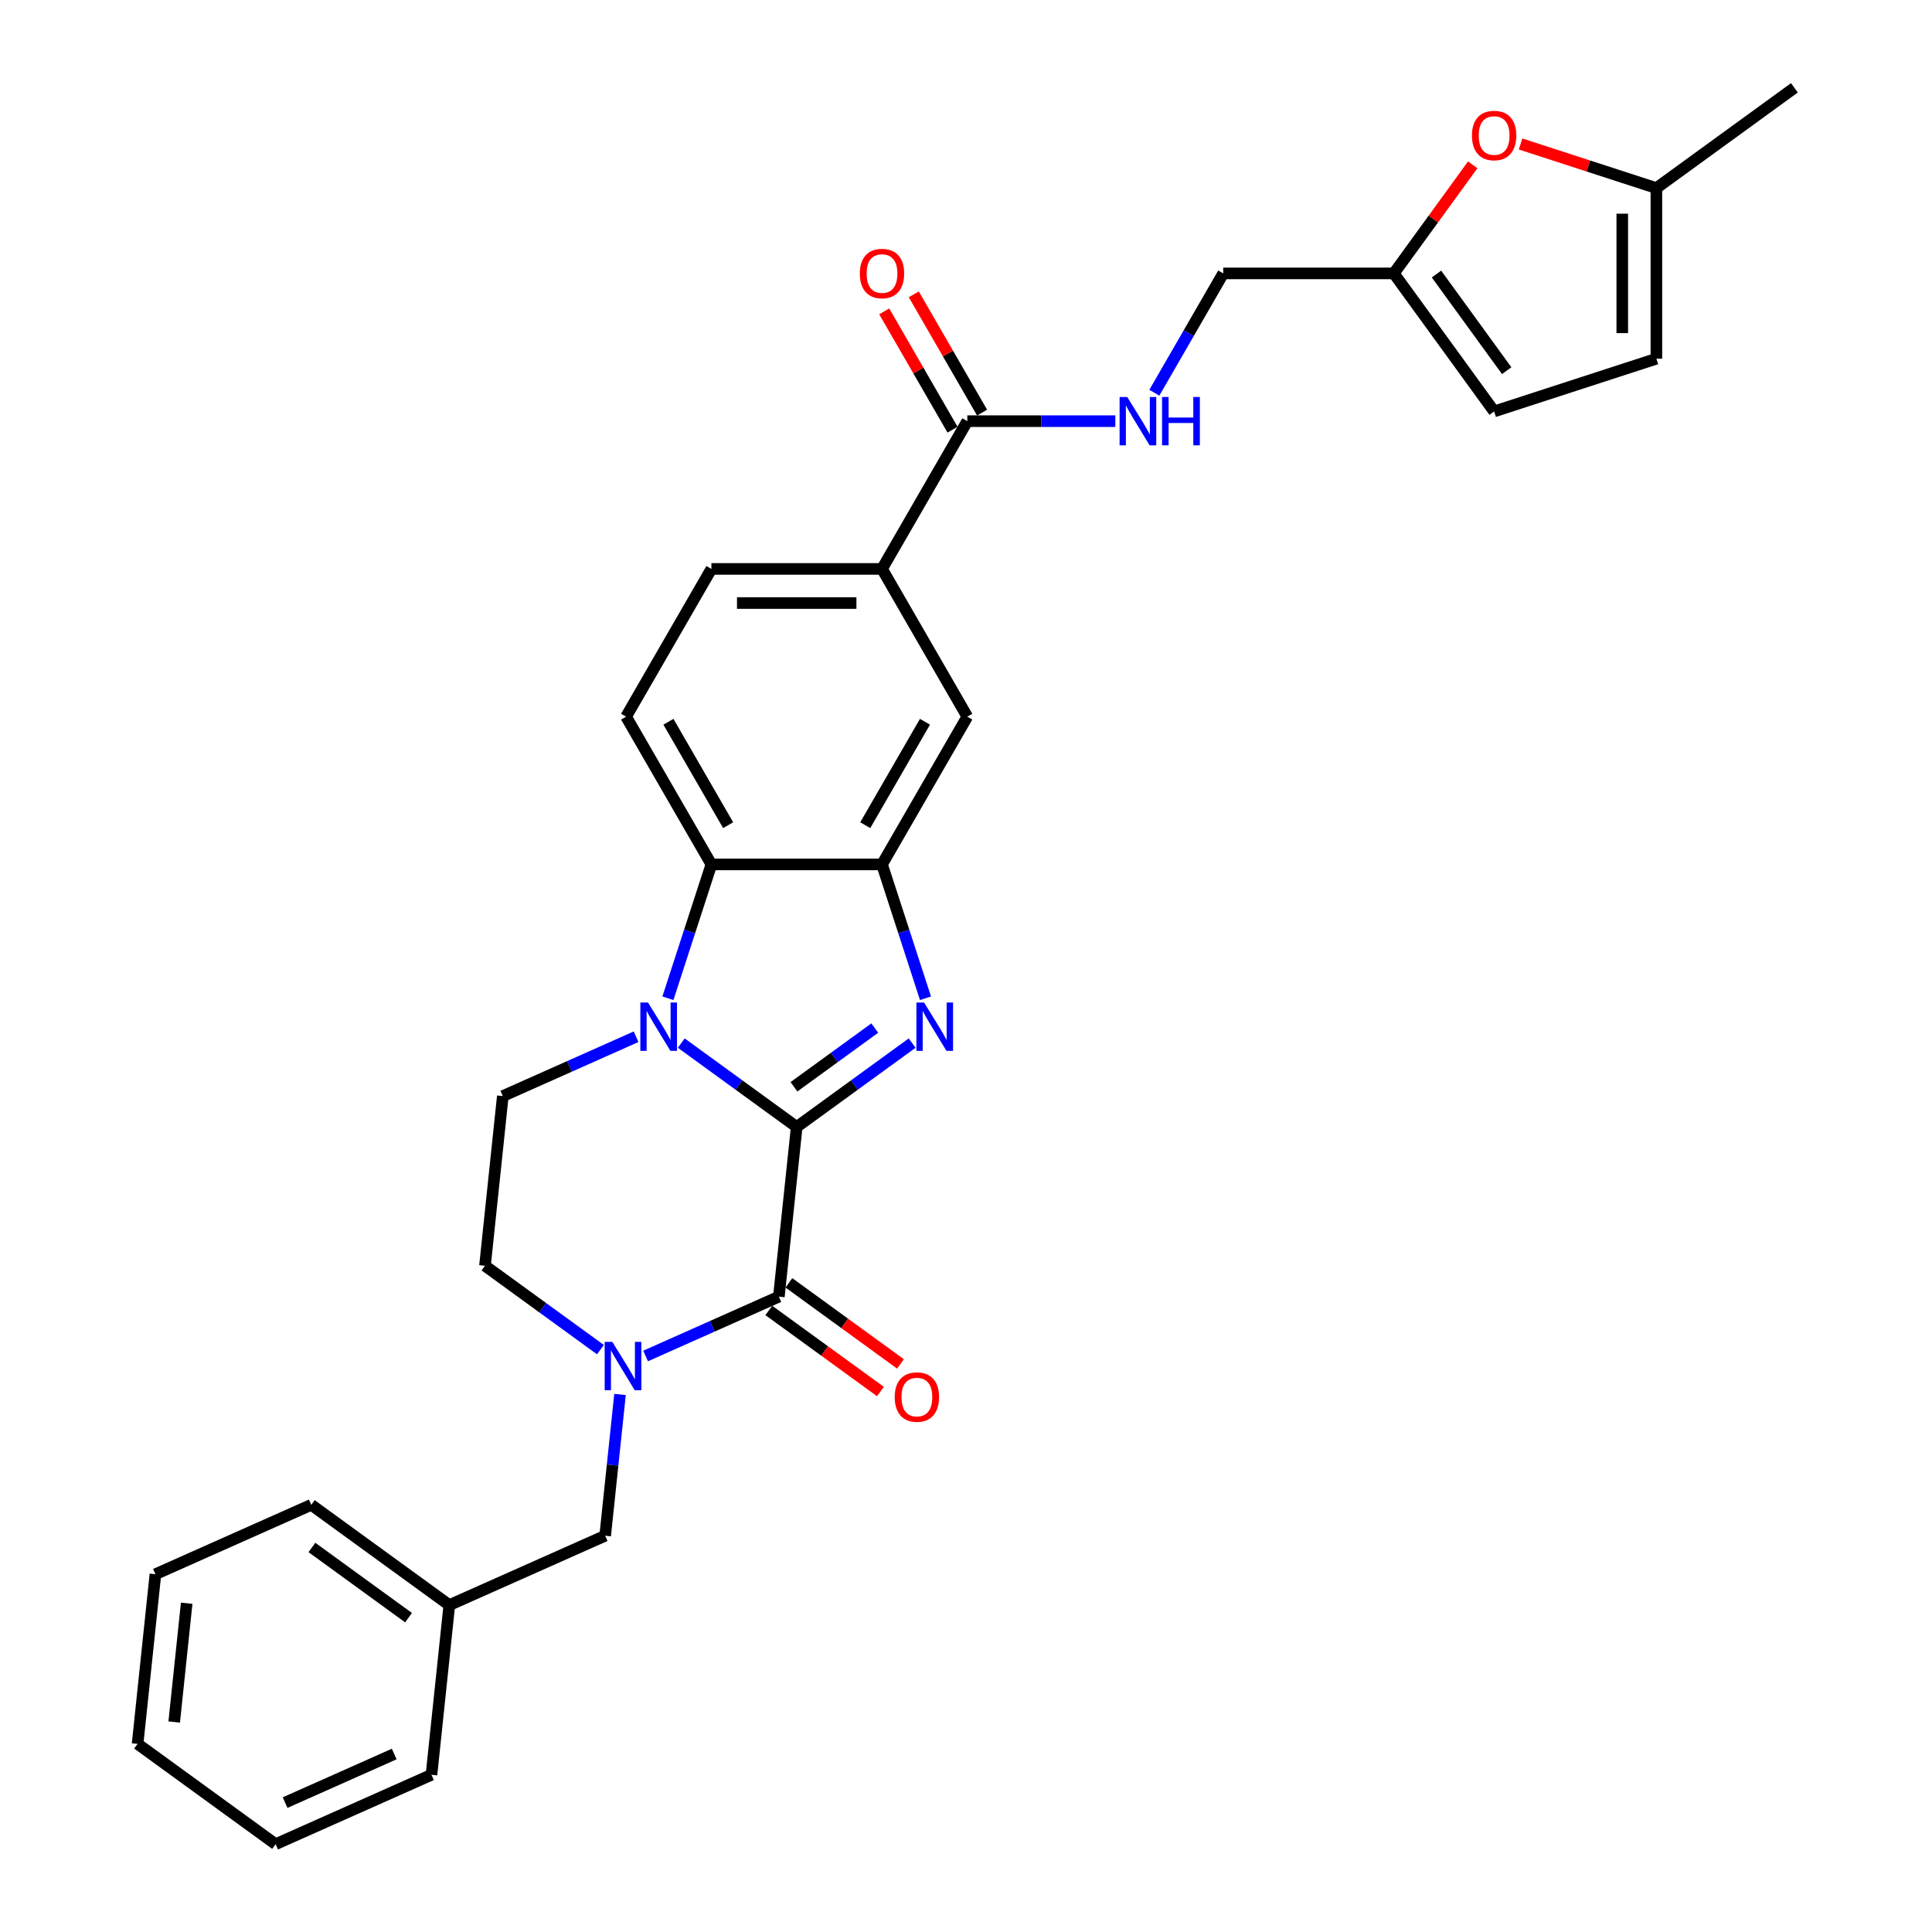 <?xml version='1.0' encoding='iso-8859-1'?>
<svg version='1.1' baseProfile='full'
              xmlns='http://www.w3.org/2000/svg'
                      xmlns:rdkit='http://www.rdkit.org/xml'
                      xmlns:xlink='http://www.w3.org/1999/xlink'
                  xml:space='preserve'
width='1000px' height='1000px' viewBox='0 0 1000 1000'>
<!-- END OF HEADER -->
<rect style='opacity:1.0;fill:#FFFFFF;stroke:none' width='1000' height='1000' x='0' y='0'> </rect>
<path class='bond-0' d='M 412.371,583.317 L 382.495,561.611' style='fill:none;fill-rule:evenodd;stroke:#000000;stroke-width:6px;stroke-linecap:butt;stroke-linejoin:miter;stroke-opacity:1' />
<path class='bond-0' d='M 382.495,561.611 L 352.62,539.905' style='fill:none;fill-rule:evenodd;stroke:#0000FF;stroke-width:6px;stroke-linecap:butt;stroke-linejoin:miter;stroke-opacity:1' />
<path class='bond-1' d='M 412.371,583.317 L 442.246,561.611' style='fill:none;fill-rule:evenodd;stroke:#000000;stroke-width:6px;stroke-linecap:butt;stroke-linejoin:miter;stroke-opacity:1' />
<path class='bond-1' d='M 442.246,561.611 L 472.122,539.905' style='fill:none;fill-rule:evenodd;stroke:#0000FF;stroke-width:6px;stroke-linecap:butt;stroke-linejoin:miter;stroke-opacity:1' />
<path class='bond-1' d='M 410.952,562.517 L 431.865,547.322' style='fill:none;fill-rule:evenodd;stroke:#000000;stroke-width:6px;stroke-linecap:butt;stroke-linejoin:miter;stroke-opacity:1' />
<path class='bond-1' d='M 431.865,547.322 L 452.778,532.128' style='fill:none;fill-rule:evenodd;stroke:#0000FF;stroke-width:6px;stroke-linecap:butt;stroke-linejoin:miter;stroke-opacity:1' />
<path class='bond-2' d='M 412.371,583.317 L 403.14,671.141' style='fill:none;fill-rule:evenodd;stroke:#000000;stroke-width:6px;stroke-linecap:butt;stroke-linejoin:miter;stroke-opacity:1' />
<path class='bond-5' d='M 345.708,516.698 L 356.962,482.061' style='fill:none;fill-rule:evenodd;stroke:#0000FF;stroke-width:6px;stroke-linecap:butt;stroke-linejoin:miter;stroke-opacity:1' />
<path class='bond-5' d='M 356.962,482.061 L 368.217,447.424' style='fill:none;fill-rule:evenodd;stroke:#000000;stroke-width:6px;stroke-linecap:butt;stroke-linejoin:miter;stroke-opacity:1' />
<path class='bond-7' d='M 329.236,536.616 L 294.745,551.972' style='fill:none;fill-rule:evenodd;stroke:#0000FF;stroke-width:6px;stroke-linecap:butt;stroke-linejoin:miter;stroke-opacity:1' />
<path class='bond-7' d='M 294.745,551.972 L 260.254,567.329' style='fill:none;fill-rule:evenodd;stroke:#000000;stroke-width:6px;stroke-linecap:butt;stroke-linejoin:miter;stroke-opacity:1' />
<path class='bond-4' d='M 479.033,516.698 L 467.779,482.061' style='fill:none;fill-rule:evenodd;stroke:#0000FF;stroke-width:6px;stroke-linecap:butt;stroke-linejoin:miter;stroke-opacity:1' />
<path class='bond-4' d='M 467.779,482.061 L 456.525,447.424' style='fill:none;fill-rule:evenodd;stroke:#000000;stroke-width:6px;stroke-linecap:butt;stroke-linejoin:miter;stroke-opacity:1' />
<path class='bond-3' d='M 403.14,671.141 L 368.649,686.498' style='fill:none;fill-rule:evenodd;stroke:#000000;stroke-width:6px;stroke-linecap:butt;stroke-linejoin:miter;stroke-opacity:1' />
<path class='bond-3' d='M 368.649,686.498 L 334.158,701.854' style='fill:none;fill-rule:evenodd;stroke:#0000FF;stroke-width:6px;stroke-linecap:butt;stroke-linejoin:miter;stroke-opacity:1' />
<path class='bond-19' d='M 397.949,678.286 L 426.827,699.267' style='fill:none;fill-rule:evenodd;stroke:#000000;stroke-width:6px;stroke-linecap:butt;stroke-linejoin:miter;stroke-opacity:1' />
<path class='bond-19' d='M 426.827,699.267 L 455.705,720.247' style='fill:none;fill-rule:evenodd;stroke:#FF0000;stroke-width:6px;stroke-linecap:butt;stroke-linejoin:miter;stroke-opacity:1' />
<path class='bond-19' d='M 408.331,663.997 L 437.208,684.978' style='fill:none;fill-rule:evenodd;stroke:#000000;stroke-width:6px;stroke-linecap:butt;stroke-linejoin:miter;stroke-opacity:1' />
<path class='bond-19' d='M 437.208,684.978 L 466.086,705.959' style='fill:none;fill-rule:evenodd;stroke:#FF0000;stroke-width:6px;stroke-linecap:butt;stroke-linejoin:miter;stroke-opacity:1' />
<path class='bond-15' d='M 310.774,698.565 L 280.899,676.859' style='fill:none;fill-rule:evenodd;stroke:#0000FF;stroke-width:6px;stroke-linecap:butt;stroke-linejoin:miter;stroke-opacity:1' />
<path class='bond-15' d='M 280.899,676.859 L 251.023,655.153' style='fill:none;fill-rule:evenodd;stroke:#000000;stroke-width:6px;stroke-linecap:butt;stroke-linejoin:miter;stroke-opacity:1' />
<path class='bond-18' d='M 320.92,721.772 L 317.078,758.328' style='fill:none;fill-rule:evenodd;stroke:#0000FF;stroke-width:6px;stroke-linecap:butt;stroke-linejoin:miter;stroke-opacity:1' />
<path class='bond-18' d='M 317.078,758.328 L 313.236,794.884' style='fill:none;fill-rule:evenodd;stroke:#000000;stroke-width:6px;stroke-linecap:butt;stroke-linejoin:miter;stroke-opacity:1' />
<path class='bond-9' d='M 456.525,447.424 L 500.679,370.947' style='fill:none;fill-rule:evenodd;stroke:#000000;stroke-width:6px;stroke-linecap:butt;stroke-linejoin:miter;stroke-opacity:1' />
<path class='bond-9' d='M 447.853,427.122 L 478.761,373.588' style='fill:none;fill-rule:evenodd;stroke:#000000;stroke-width:6px;stroke-linecap:butt;stroke-linejoin:miter;stroke-opacity:1' />
<path class='bond-30' d='M 456.525,447.424 L 368.217,447.424' style='fill:none;fill-rule:evenodd;stroke:#000000;stroke-width:6px;stroke-linecap:butt;stroke-linejoin:miter;stroke-opacity:1' />
<path class='bond-12' d='M 368.217,447.424 L 324.062,370.947' style='fill:none;fill-rule:evenodd;stroke:#000000;stroke-width:6px;stroke-linecap:butt;stroke-linejoin:miter;stroke-opacity:1' />
<path class='bond-12' d='M 376.889,427.122 L 345.981,373.588' style='fill:none;fill-rule:evenodd;stroke:#000000;stroke-width:6px;stroke-linecap:butt;stroke-linejoin:miter;stroke-opacity:1' />
<path class='bond-6' d='M 500.679,217.992 L 456.525,294.47' style='fill:none;fill-rule:evenodd;stroke:#000000;stroke-width:6px;stroke-linecap:butt;stroke-linejoin:miter;stroke-opacity:1' />
<path class='bond-13' d='M 500.679,217.992 L 538.987,217.992' style='fill:none;fill-rule:evenodd;stroke:#000000;stroke-width:6px;stroke-linecap:butt;stroke-linejoin:miter;stroke-opacity:1' />
<path class='bond-13' d='M 538.987,217.992 L 577.295,217.992' style='fill:none;fill-rule:evenodd;stroke:#0000FF;stroke-width:6px;stroke-linecap:butt;stroke-linejoin:miter;stroke-opacity:1' />
<path class='bond-21' d='M 508.327,213.577 L 490.65,182.959' style='fill:none;fill-rule:evenodd;stroke:#000000;stroke-width:6px;stroke-linecap:butt;stroke-linejoin:miter;stroke-opacity:1' />
<path class='bond-21' d='M 490.65,182.959 L 472.973,152.342' style='fill:none;fill-rule:evenodd;stroke:#FF0000;stroke-width:6px;stroke-linecap:butt;stroke-linejoin:miter;stroke-opacity:1' />
<path class='bond-21' d='M 493.031,222.408 L 475.354,191.79' style='fill:none;fill-rule:evenodd;stroke:#000000;stroke-width:6px;stroke-linecap:butt;stroke-linejoin:miter;stroke-opacity:1' />
<path class='bond-21' d='M 475.354,191.79 L 457.677,161.173' style='fill:none;fill-rule:evenodd;stroke:#FF0000;stroke-width:6px;stroke-linecap:butt;stroke-linejoin:miter;stroke-opacity:1' />
<path class='bond-31' d='M 260.254,567.329 L 251.023,655.153' style='fill:none;fill-rule:evenodd;stroke:#000000;stroke-width:6px;stroke-linecap:butt;stroke-linejoin:miter;stroke-opacity:1' />
<path class='bond-8' d='M 762.282,85.314 L 741.866,113.415' style='fill:none;fill-rule:evenodd;stroke:#FF0000;stroke-width:6px;stroke-linecap:butt;stroke-linejoin:miter;stroke-opacity:1' />
<path class='bond-8' d='M 741.866,113.415 L 721.45,141.515' style='fill:none;fill-rule:evenodd;stroke:#000000;stroke-width:6px;stroke-linecap:butt;stroke-linejoin:miter;stroke-opacity:1' />
<path class='bond-14' d='M 787.044,74.52 L 822.193,85.94' style='fill:none;fill-rule:evenodd;stroke:#FF0000;stroke-width:6px;stroke-linecap:butt;stroke-linejoin:miter;stroke-opacity:1' />
<path class='bond-14' d='M 822.193,85.94 L 857.343,97.361' style='fill:none;fill-rule:evenodd;stroke:#000000;stroke-width:6px;stroke-linecap:butt;stroke-linejoin:miter;stroke-opacity:1' />
<path class='bond-10' d='M 500.679,370.947 L 456.525,294.47' style='fill:none;fill-rule:evenodd;stroke:#000000;stroke-width:6px;stroke-linecap:butt;stroke-linejoin:miter;stroke-opacity:1' />
<path class='bond-32' d='M 456.525,294.47 L 368.217,294.47' style='fill:none;fill-rule:evenodd;stroke:#000000;stroke-width:6px;stroke-linecap:butt;stroke-linejoin:miter;stroke-opacity:1' />
<path class='bond-32' d='M 443.279,312.131 L 381.463,312.131' style='fill:none;fill-rule:evenodd;stroke:#000000;stroke-width:6px;stroke-linecap:butt;stroke-linejoin:miter;stroke-opacity:1' />
<path class='bond-11' d='M 721.45,141.515 L 633.142,141.515' style='fill:none;fill-rule:evenodd;stroke:#000000;stroke-width:6px;stroke-linecap:butt;stroke-linejoin:miter;stroke-opacity:1' />
<path class='bond-16' d='M 721.45,141.515 L 773.356,212.958' style='fill:none;fill-rule:evenodd;stroke:#000000;stroke-width:6px;stroke-linecap:butt;stroke-linejoin:miter;stroke-opacity:1' />
<path class='bond-16' d='M 743.525,141.85 L 779.859,191.86' style='fill:none;fill-rule:evenodd;stroke:#000000;stroke-width:6px;stroke-linecap:butt;stroke-linejoin:miter;stroke-opacity:1' />
<path class='bond-20' d='M 324.062,370.947 L 368.217,294.47' style='fill:none;fill-rule:evenodd;stroke:#000000;stroke-width:6px;stroke-linecap:butt;stroke-linejoin:miter;stroke-opacity:1' />
<path class='bond-22' d='M 597.482,203.28 L 615.312,172.398' style='fill:none;fill-rule:evenodd;stroke:#0000FF;stroke-width:6px;stroke-linecap:butt;stroke-linejoin:miter;stroke-opacity:1' />
<path class='bond-22' d='M 615.312,172.398 L 633.142,141.515' style='fill:none;fill-rule:evenodd;stroke:#000000;stroke-width:6px;stroke-linecap:butt;stroke-linejoin:miter;stroke-opacity:1' />
<path class='bond-24' d='M 857.343,97.361 L 928.786,45.455' style='fill:none;fill-rule:evenodd;stroke:#000000;stroke-width:6px;stroke-linecap:butt;stroke-linejoin:miter;stroke-opacity:1' />
<path class='bond-34' d='M 857.343,97.361 L 857.343,185.669' style='fill:none;fill-rule:evenodd;stroke:#000000;stroke-width:6px;stroke-linecap:butt;stroke-linejoin:miter;stroke-opacity:1' />
<path class='bond-34' d='M 839.681,110.607 L 839.681,172.423' style='fill:none;fill-rule:evenodd;stroke:#000000;stroke-width:6px;stroke-linecap:butt;stroke-linejoin:miter;stroke-opacity:1' />
<path class='bond-17' d='M 773.356,212.958 L 857.343,185.669' style='fill:none;fill-rule:evenodd;stroke:#000000;stroke-width:6px;stroke-linecap:butt;stroke-linejoin:miter;stroke-opacity:1' />
<path class='bond-23' d='M 313.236,794.884 L 232.562,830.803' style='fill:none;fill-rule:evenodd;stroke:#000000;stroke-width:6px;stroke-linecap:butt;stroke-linejoin:miter;stroke-opacity:1' />
<path class='bond-25' d='M 232.562,830.803 L 161.119,778.896' style='fill:none;fill-rule:evenodd;stroke:#000000;stroke-width:6px;stroke-linecap:butt;stroke-linejoin:miter;stroke-opacity:1' />
<path class='bond-25' d='M 211.464,837.305 L 161.454,800.971' style='fill:none;fill-rule:evenodd;stroke:#000000;stroke-width:6px;stroke-linecap:butt;stroke-linejoin:miter;stroke-opacity:1' />
<path class='bond-26' d='M 232.562,830.803 L 223.331,918.627' style='fill:none;fill-rule:evenodd;stroke:#000000;stroke-width:6px;stroke-linecap:butt;stroke-linejoin:miter;stroke-opacity:1' />
<path class='bond-28' d='M 161.119,778.896 L 80.445,814.814' style='fill:none;fill-rule:evenodd;stroke:#000000;stroke-width:6px;stroke-linecap:butt;stroke-linejoin:miter;stroke-opacity:1' />
<path class='bond-27' d='M 223.331,918.627 L 142.657,954.545' style='fill:none;fill-rule:evenodd;stroke:#000000;stroke-width:6px;stroke-linecap:butt;stroke-linejoin:miter;stroke-opacity:1' />
<path class='bond-27' d='M 204.046,907.88 L 147.575,933.023' style='fill:none;fill-rule:evenodd;stroke:#000000;stroke-width:6px;stroke-linecap:butt;stroke-linejoin:miter;stroke-opacity:1' />
<path class='bond-29' d='M 142.657,954.545 L 71.214,902.639' style='fill:none;fill-rule:evenodd;stroke:#000000;stroke-width:6px;stroke-linecap:butt;stroke-linejoin:miter;stroke-opacity:1' />
<path class='bond-33' d='M 80.445,814.814 L 71.214,902.639' style='fill:none;fill-rule:evenodd;stroke:#000000;stroke-width:6px;stroke-linecap:butt;stroke-linejoin:miter;stroke-opacity:1' />
<path class='bond-33' d='M 96.625,829.834 L 90.164,891.312' style='fill:none;fill-rule:evenodd;stroke:#000000;stroke-width:6px;stroke-linecap:butt;stroke-linejoin:miter;stroke-opacity:1' />
<path  class='atom-1' d='M 335.4 518.906
L 343.595 532.152
Q 344.407 533.459, 345.714 535.826
Q 347.021 538.193, 347.092 538.334
L 347.092 518.906
L 350.412 518.906
L 350.412 543.915
L 346.986 543.915
L 338.19 529.432
Q 337.166 527.737, 336.071 525.794
Q 335.011 523.851, 334.693 523.251
L 334.693 543.915
L 331.443 543.915
L 331.443 518.906
L 335.4 518.906
' fill='#0000FF'/>
<path  class='atom-2' d='M 478.286 518.906
L 486.481 532.152
Q 487.293 533.459, 488.6 535.826
Q 489.907 538.193, 489.978 538.334
L 489.978 518.906
L 493.298 518.906
L 493.298 543.915
L 489.872 543.915
L 481.076 529.432
Q 480.052 527.737, 478.957 525.794
Q 477.897 523.851, 477.579 523.251
L 477.579 543.915
L 474.329 543.915
L 474.329 518.906
L 478.286 518.906
' fill='#0000FF'/>
<path  class='atom-4' d='M 316.938 694.555
L 325.133 707.802
Q 325.946 709.108, 327.253 711.475
Q 328.56 713.842, 328.63 713.983
L 328.63 694.555
L 331.951 694.555
L 331.951 719.564
L 328.524 719.564
L 319.729 705.082
Q 318.704 703.386, 317.609 701.443
Q 316.55 699.501, 316.232 698.9
L 316.232 719.564
L 312.982 719.564
L 312.982 694.555
L 316.938 694.555
' fill='#0000FF'/>
<path  class='atom-9' d='M 761.876 70.143
Q 761.876 64.138, 764.843 60.782
Q 767.811 57.426, 773.356 57.426
Q 778.902 57.426, 781.869 60.782
Q 784.836 64.138, 784.836 70.143
Q 784.836 76.218, 781.834 79.68
Q 778.831 83.106, 773.356 83.106
Q 767.846 83.106, 764.843 79.68
Q 761.876 76.254, 761.876 70.143
M 773.356 80.281
Q 777.171 80.281, 779.22 77.737
Q 781.304 75.159, 781.304 70.143
Q 781.304 65.233, 779.22 62.76
Q 777.171 60.252, 773.356 60.252
Q 769.541 60.252, 767.457 62.725
Q 765.409 65.198, 765.409 70.143
Q 765.409 75.194, 767.457 77.737
Q 769.541 80.281, 773.356 80.281
' fill='#FF0000'/>
<path  class='atom-14' d='M 583.459 205.488
L 591.654 218.734
Q 592.467 220.041, 593.774 222.408
Q 595.081 224.774, 595.151 224.916
L 595.151 205.488
L 598.472 205.488
L 598.472 230.497
L 595.045 230.497
L 586.25 216.014
Q 585.226 214.319, 584.131 212.376
Q 583.071 210.433, 582.753 209.833
L 582.753 230.497
L 579.503 230.497
L 579.503 205.488
L 583.459 205.488
' fill='#0000FF'/>
<path  class='atom-14' d='M 601.474 205.488
L 604.865 205.488
L 604.865 216.12
L 617.652 216.12
L 617.652 205.488
L 621.043 205.488
L 621.043 230.497
L 617.652 230.497
L 617.652 218.946
L 604.865 218.946
L 604.865 230.497
L 601.474 230.497
L 601.474 205.488
' fill='#0000FF'/>
<path  class='atom-20' d='M 463.103 723.118
Q 463.103 717.114, 466.07 713.758
Q 469.037 710.402, 474.583 710.402
Q 480.129 710.402, 483.096 713.758
Q 486.063 717.114, 486.063 723.118
Q 486.063 729.194, 483.061 732.656
Q 480.058 736.082, 474.583 736.082
Q 469.073 736.082, 466.07 732.656
Q 463.103 729.229, 463.103 723.118
M 474.583 733.256
Q 478.398 733.256, 480.447 730.713
Q 482.531 728.134, 482.531 723.118
Q 482.531 718.209, 480.447 715.736
Q 478.398 713.228, 474.583 713.228
Q 470.768 713.228, 468.684 715.701
Q 466.635 718.173, 466.635 723.118
Q 466.635 728.17, 468.684 730.713
Q 470.768 733.256, 474.583 733.256
' fill='#FF0000'/>
<path  class='atom-22' d='M 445.045 141.586
Q 445.045 135.581, 448.012 132.225
Q 450.979 128.869, 456.525 128.869
Q 462.071 128.869, 465.038 132.225
Q 468.005 135.581, 468.005 141.586
Q 468.005 147.661, 465.003 151.123
Q 462 154.549, 456.525 154.549
Q 451.014 154.549, 448.012 151.123
Q 445.045 147.697, 445.045 141.586
M 456.525 151.724
Q 460.34 151.724, 462.389 149.18
Q 464.473 146.602, 464.473 141.586
Q 464.473 136.676, 462.389 134.203
Q 460.34 131.695, 456.525 131.695
Q 452.71 131.695, 450.626 134.168
Q 448.577 136.64, 448.577 141.586
Q 448.577 146.637, 450.626 149.18
Q 452.71 151.724, 456.525 151.724
' fill='#FF0000'/>
</svg>
